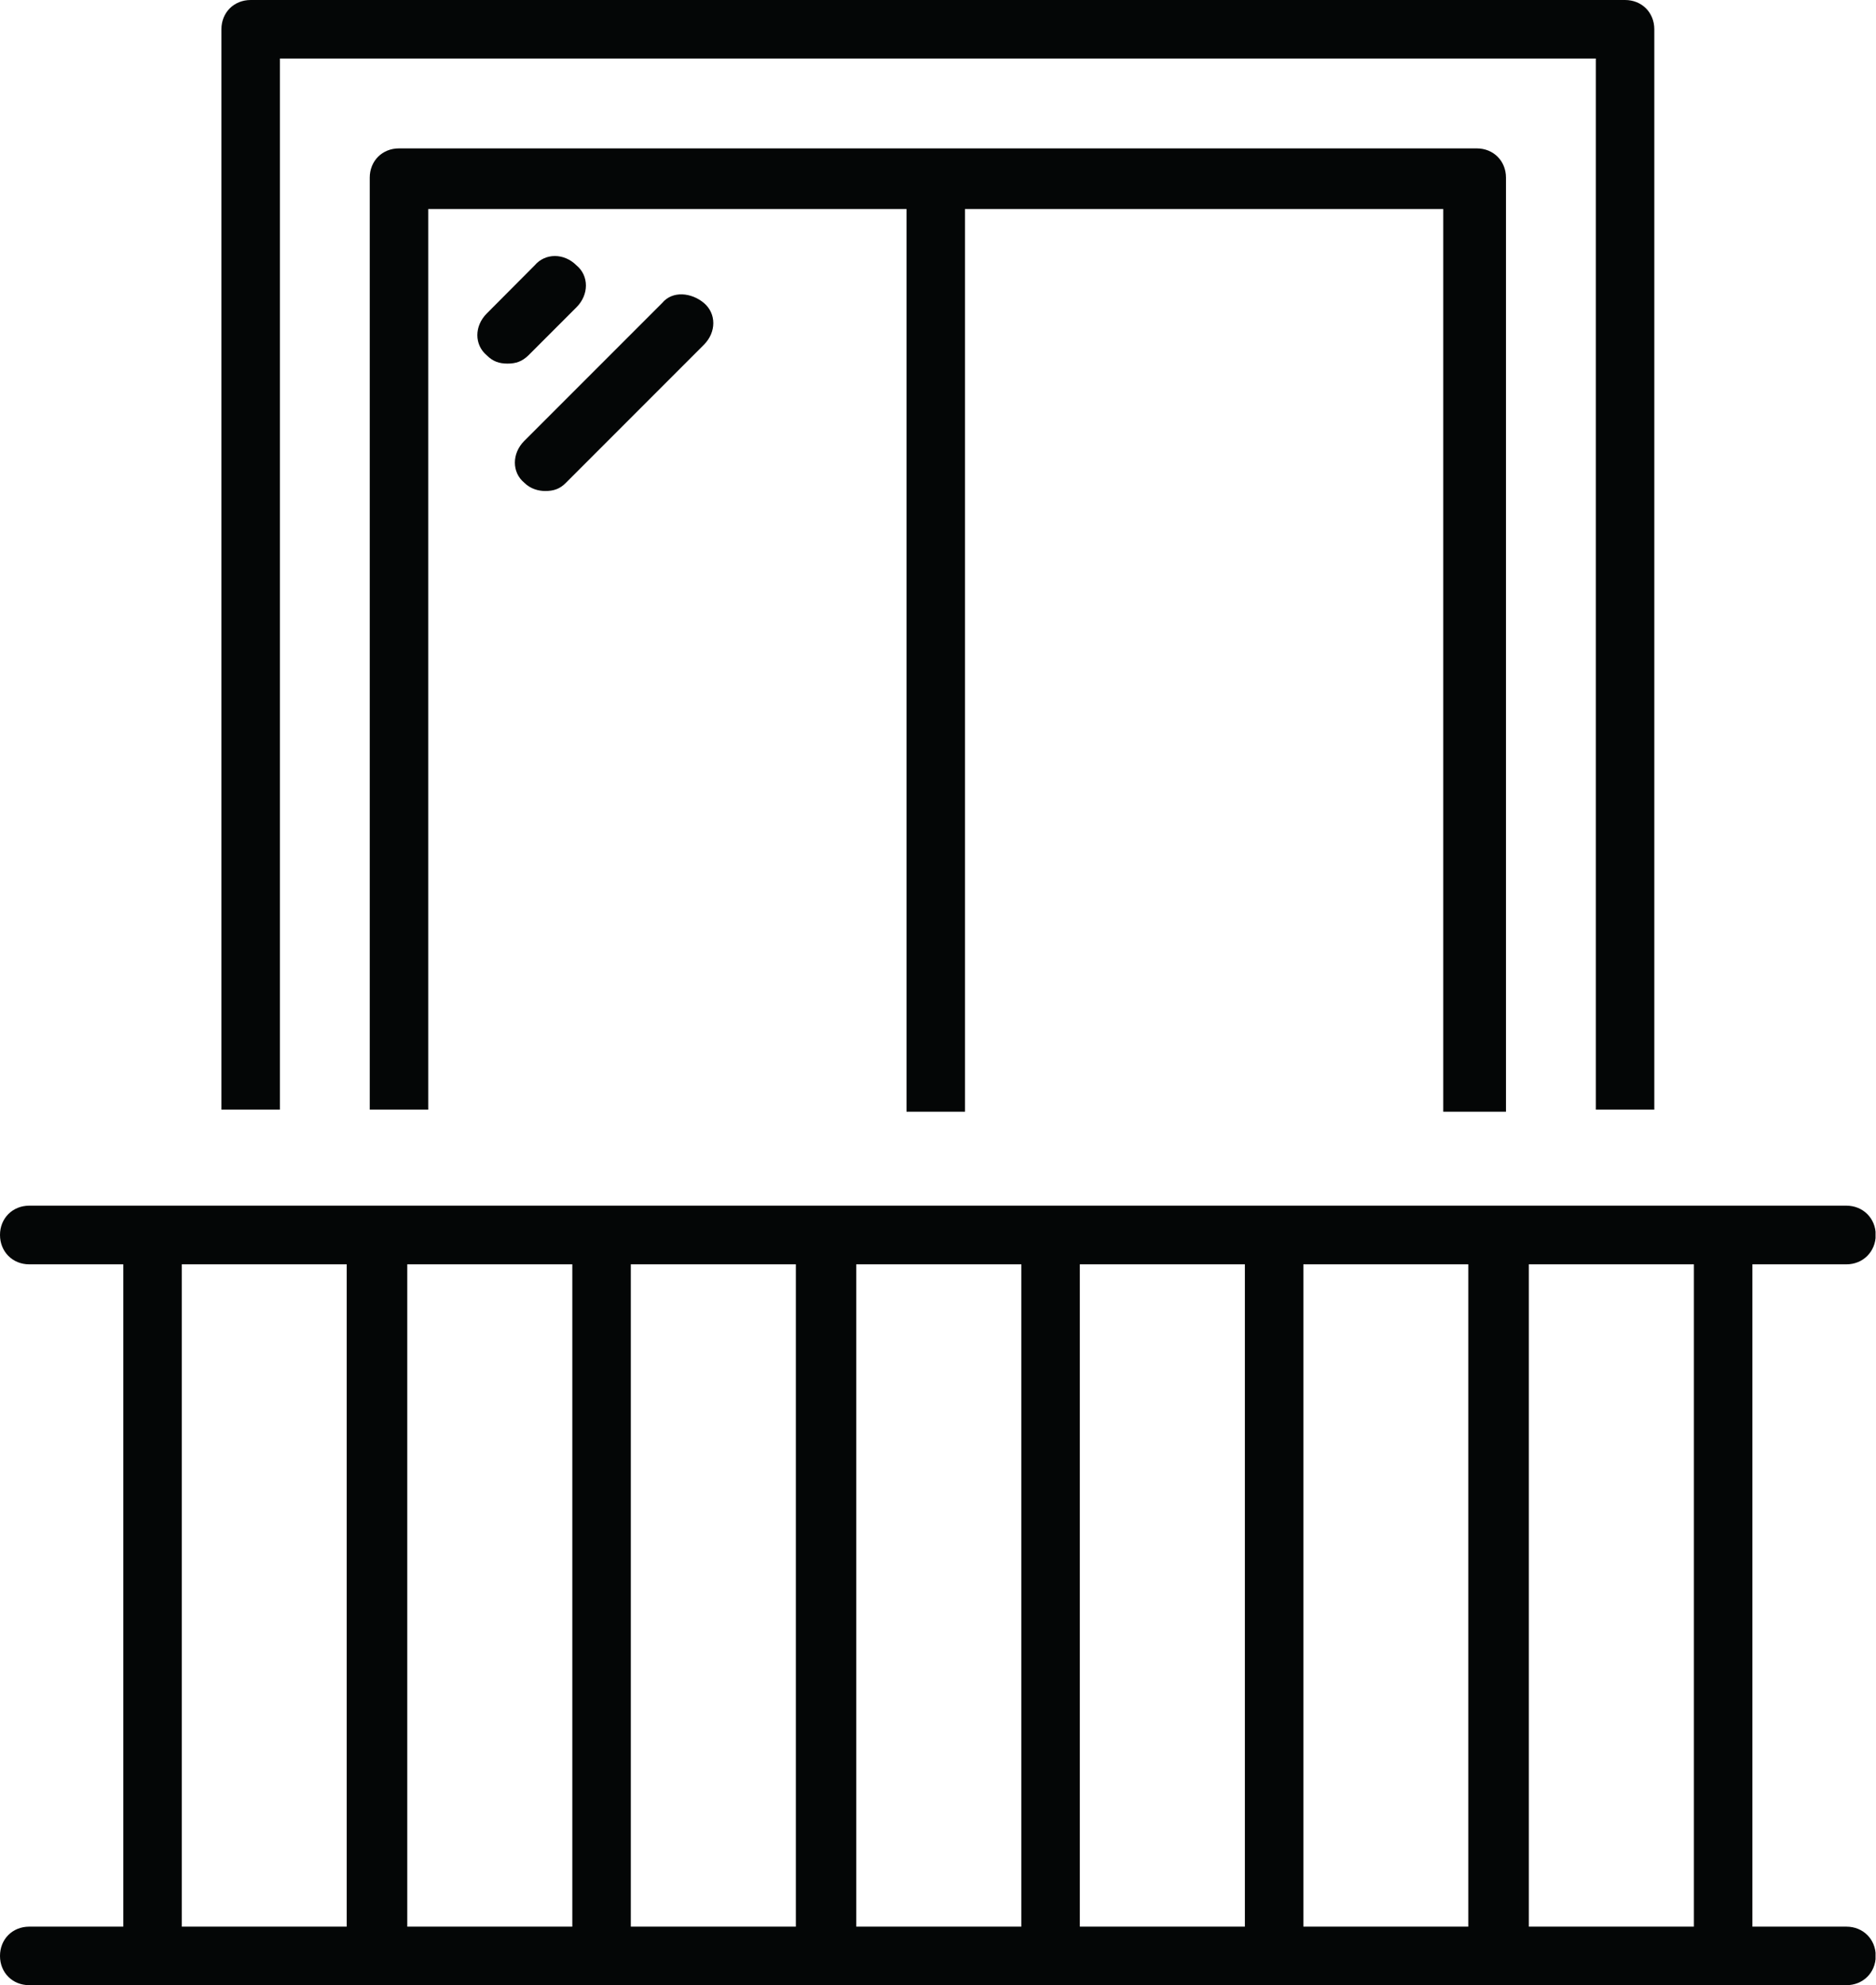 <?xml version="1.0" encoding="UTF-8"?><svg xmlns="http://www.w3.org/2000/svg" xmlns:xlink="http://www.w3.org/1999/xlink" height="44.0" preserveAspectRatio="xMidYMid meet" version="1.0" viewBox="0.0 0.0 41.6 44.0" width="41.6" zoomAndPan="magnify"><defs><clipPath id="a"><path d="M 0 26 L 41.59 26 L 41.59 44 L 0 44 Z M 0 26"/></clipPath></defs><g><g id="change1_1"><path d="M 6.207 1.297 L 35.387 1.297 L 35.387 24.594 L 36.684 24.594 L 36.684 0.648 C 36.684 0.277 36.406 0 36.035 0 L 5.559 0 C 5.188 0 4.91 0.277 4.91 0.648 L 4.91 24.594 L 6.207 24.594 L 6.207 1.297" fill="#040606"/></g><g id="change1_2"><path d="M 33.395 24.641 L 33.395 3.938 C 33.395 3.566 33.117 3.289 32.746 3.289 L 8.848 3.289 C 8.477 3.289 8.199 3.566 8.199 3.938 L 8.199 24.594 L 9.496 24.594 L 9.496 4.633 L 20.102 4.633 L 20.102 24.641 L 21.398 24.641 L 21.398 4.633 L 32.004 4.633 L 32.004 24.641 L 33.395 24.641" fill="#040606"/></g><g id="change1_3"><path d="M 12.785 6.809 C 13.062 6.531 13.062 6.113 12.785 5.883 C 12.508 5.605 12.09 5.605 11.855 5.883 L 10.793 6.949 C 10.516 7.227 10.516 7.641 10.793 7.875 C 10.93 8.012 11.07 8.059 11.254 8.059 C 11.441 8.059 11.578 8.012 11.719 7.875 L 12.785 6.809" fill="#040606"/></g><g id="change1_4"><path d="M 12.09 10.883 C 12.273 10.883 12.414 10.84 12.551 10.699 L 15.609 7.641 C 15.887 7.363 15.887 6.949 15.609 6.715 C 15.332 6.484 14.914 6.438 14.684 6.715 L 11.625 9.773 C 11.348 10.051 11.348 10.469 11.625 10.699 C 11.766 10.84 11.949 10.883 12.09 10.883" fill="#040606"/></g><g clip-path="url(#a)" id="change1_5"><path d="M 4.031 28.023 L 7.688 28.023 L 7.688 42.703 L 4.031 42.703 Z M 28.902 28.023 L 32.559 28.023 L 32.559 42.703 L 28.902 42.703 Z M 23.945 28.023 L 27.605 28.023 L 27.605 42.703 L 23.945 42.703 Z M 18.988 28.023 L 22.648 28.023 L 22.648 42.703 L 18.988 42.703 Z M 12.691 42.703 L 9.031 42.703 L 9.031 28.023 L 12.691 28.023 Z M 13.988 28.023 L 17.648 28.023 L 17.648 42.703 L 13.988 42.703 Z M 37.562 42.703 L 33.902 42.703 L 33.902 28.023 L 37.562 28.023 Z M 40.945 42.703 L 38.859 42.703 L 38.859 28.023 L 40.945 28.023 C 41.312 28.023 41.594 27.742 41.594 27.371 C 41.594 27.004 41.312 26.723 40.945 26.723 L 0.648 26.723 C 0.277 26.723 0 27.004 0 27.371 C 0 27.742 0.277 28.023 0.648 28.023 L 2.734 28.023 L 2.734 42.703 L 0.648 42.703 C 0.277 42.703 0 42.98 0 43.352 C 0 43.723 0.277 44 0.648 44 L 40.945 44 C 41.312 44 41.594 43.723 41.594 43.352 C 41.594 42.98 41.312 42.703 40.945 42.703" fill="#040606"/></g></g></svg>